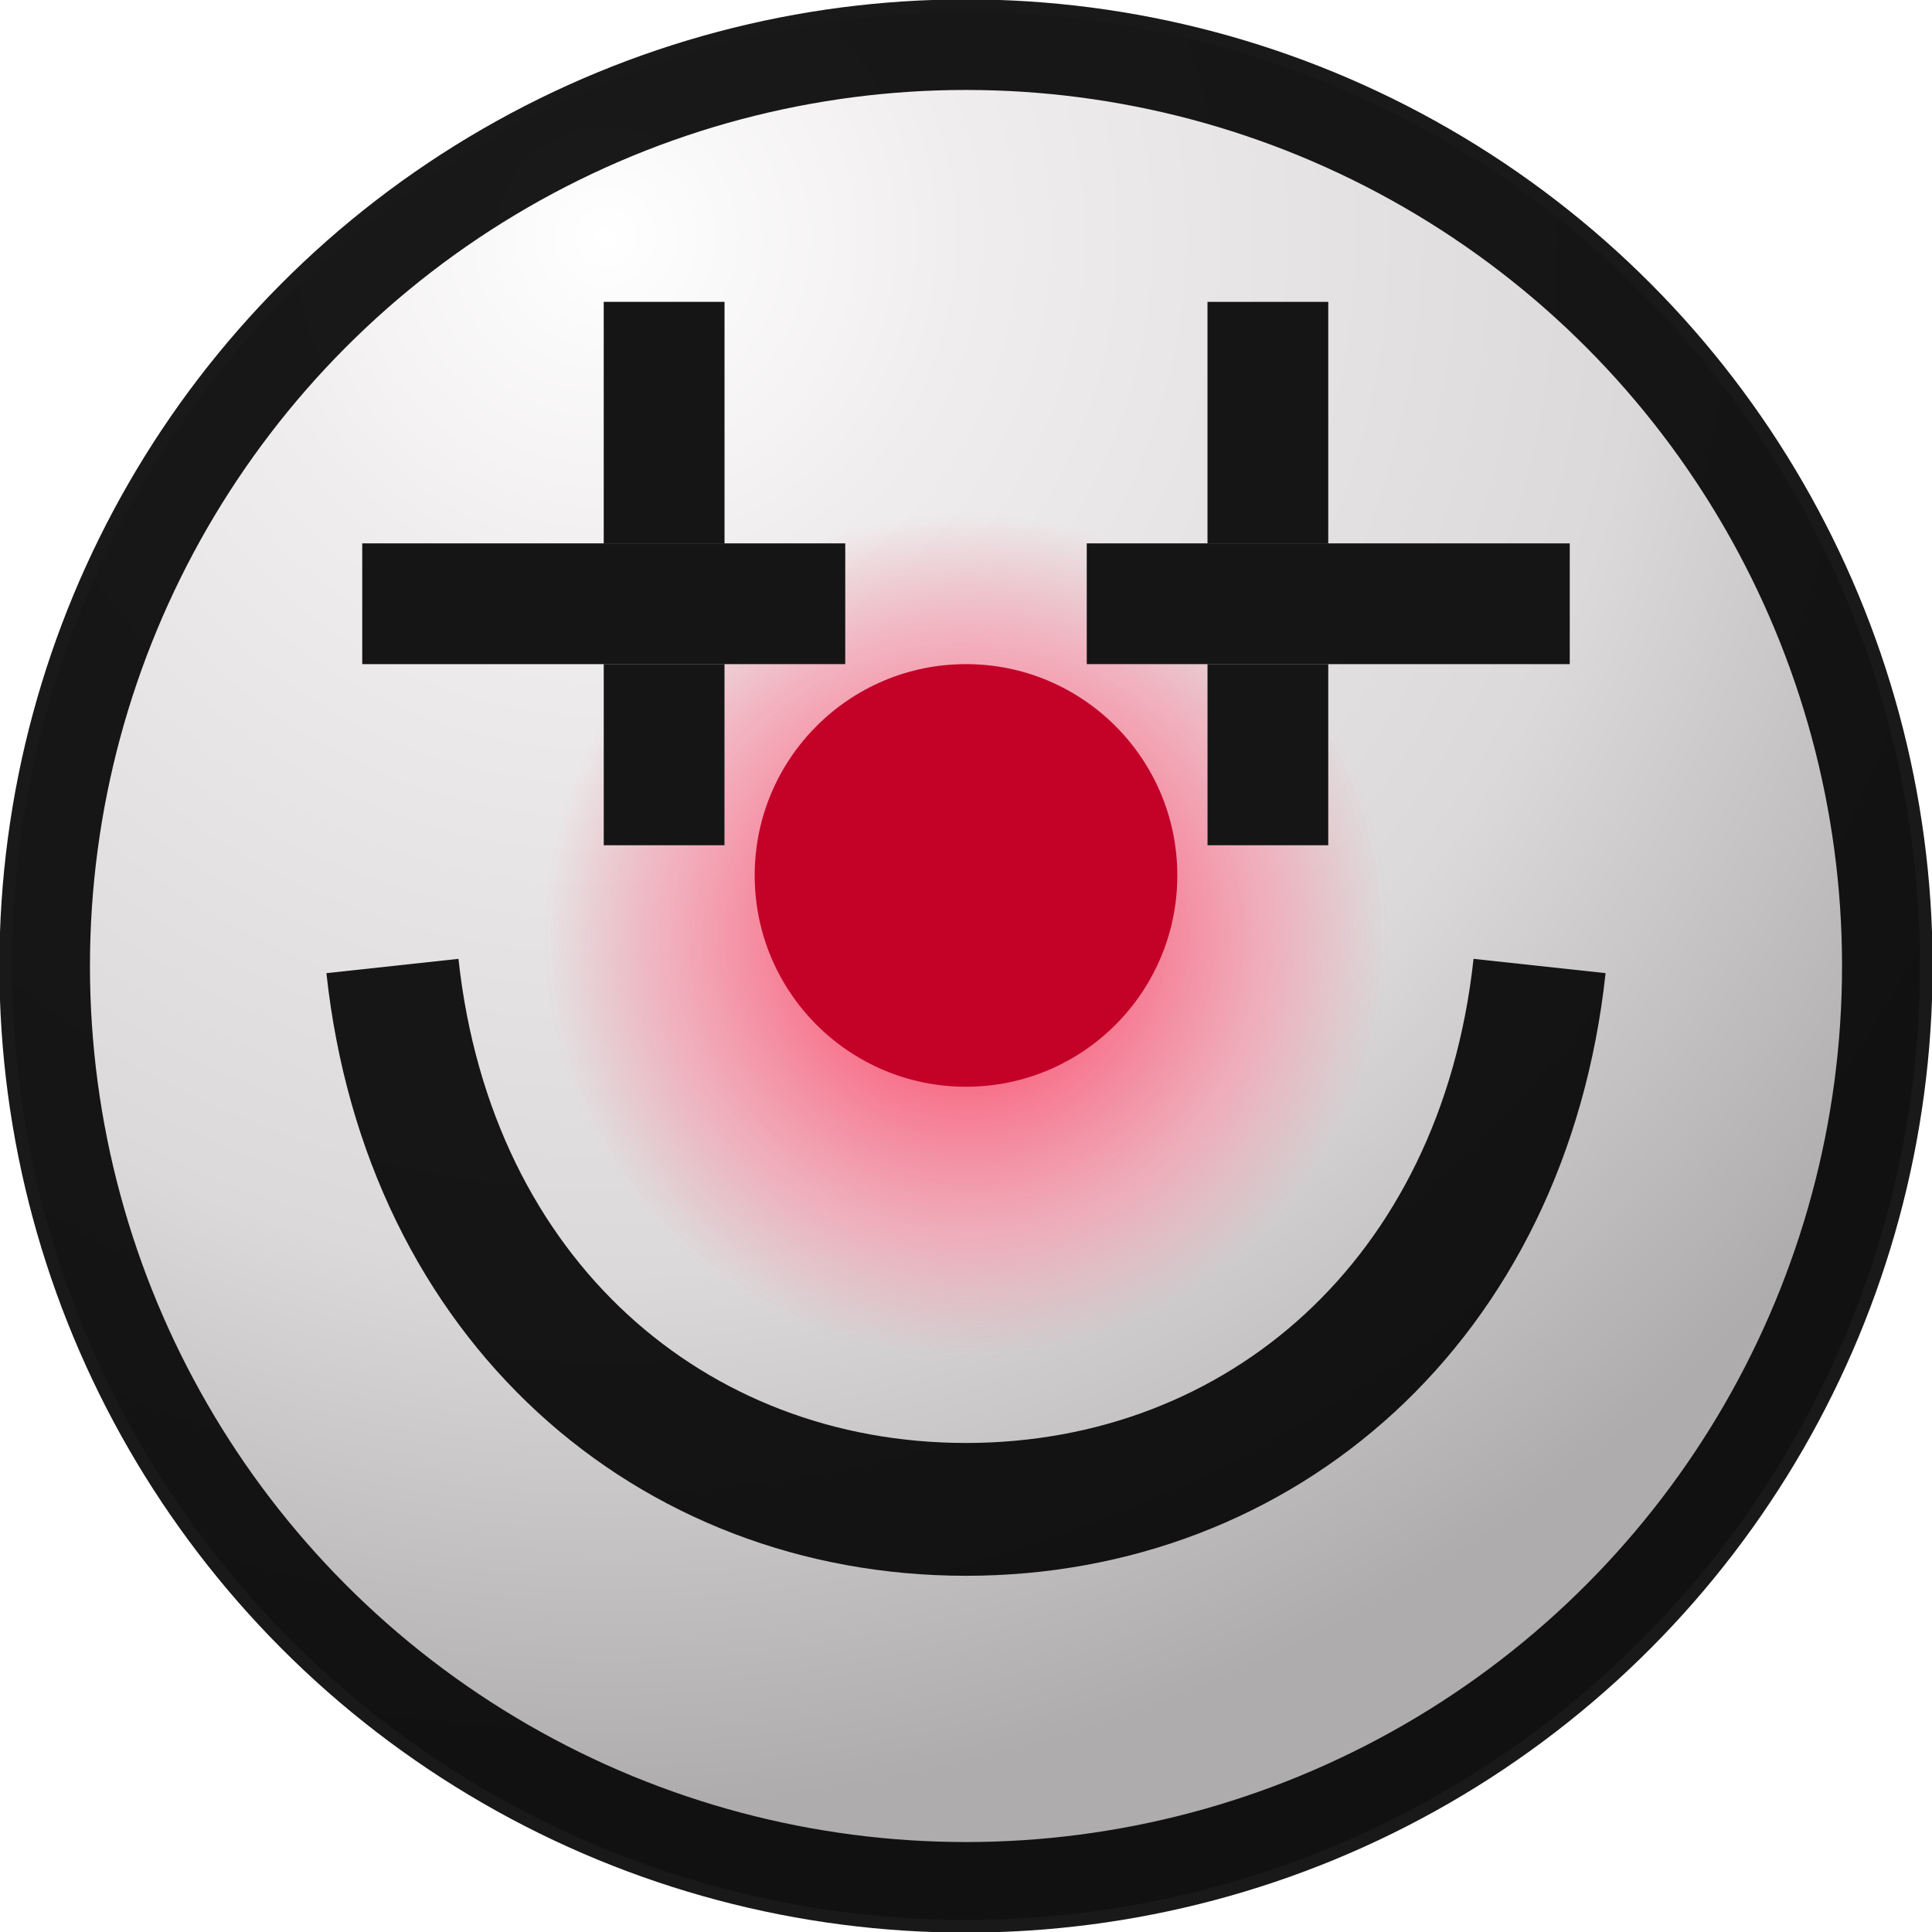<svg width="16" height="16" fill="none" xmlns="http://www.w3.org/2000/svg"><circle cx="8" cy="8" r="7.9" fill="url(#a)"/><circle cx="8" cy="8" r="7.63" stroke="#000" stroke-opacity=".9" stroke-width=".75"/><circle cx="8" cy="7.75" r="3.5" fill="url(#b)"/><circle cx="8" cy="7.75" r="3.5" fill="url(#c)"/><g filter="url(#d)"><circle cx="8" cy="7.25" r="1.75" fill="#C40228"/></g><path d="M12.75 8c-.3 2.77-2.31 4.5-4.75 4.5M3.25 8c.3 2.77 2.31 4.5 4.75 4.5" stroke="#000" stroke-opacity=".9" stroke-width="1.1"/><path fill="#D9D9D9" d="M5 2.5h1V7H5z"/><path stroke="#000" stroke-opacity=".9" stroke-width=".5" d="M5.25 2.75h.5v4h-.5z"/><path fill="#D9D9D9" d="M3 5.5v-1h4v1z"/><path stroke="#000" stroke-opacity=".9" stroke-width=".5" d="M3.25 5.25v-.5h3.5v.5z"/><path fill="#D9D9D9" d="M10 2.5h1V7h-1z"/><path stroke="#000" stroke-opacity=".9" stroke-width=".5" d="M10.25 2.75h.5v4h-.5z"/><path fill="#D9D9D9" d="M9 5.5v-1h4v1z"/><path stroke="#000" stroke-opacity=".9" stroke-width=".5" d="M9.25 5.25v-.5h3.5v.5z"/><defs><radialGradient id="a" cx="0" cy="0" r="1" gradientUnits="userSpaceOnUse" gradientTransform="rotate(59.99 .72 5.4) scale(12.792)"><stop stop-color="#fff"/><stop offset=".23" stop-color="#F0EDEE"/><stop offset=".66" stop-color="#DCD9DA"/><stop offset="1" stop-color="#AFACAD"/></radialGradient><radialGradient id="b" cx="0" cy="0" r="1" gradientUnits="userSpaceOnUse" gradientTransform="matrix(0 3.5 -3.5 0 8 7.75)"><stop stop-color="#FF2C55" stop-opacity=".7"/><stop offset=".71" stop-color="#F59FB0" stop-opacity=".5"/><stop offset="1" stop-color="#E9B1BC" stop-opacity="0"/></radialGradient><radialGradient id="c" cx="0" cy="0" r="1" gradientUnits="userSpaceOnUse" gradientTransform="matrix(0 3.5 -3.5 0 8 7.75)"><stop stop-color="#FF2C55" stop-opacity=".7"/><stop offset=".23" stop-color="#FC5273" stop-opacity=".85"/><stop offset=".71" stop-color="#F59FB0" stop-opacity=".5"/><stop offset="1" stop-color="#E9B1BC" stop-opacity="0"/></radialGradient><filter id="d" x="6" y="5.25" width="4" height="4" filterUnits="userSpaceOnUse" color-interpolation-filters="sRGB"><feFlood flood-opacity="0" result="BackgroundImageFix"/><feBlend mode="normal" in="SourceGraphic" in2="BackgroundImageFix" result="shape"/><feGaussianBlur stdDeviation=".13" result="effect1_foregroundBlur_232_2714"/></filter></defs></svg>